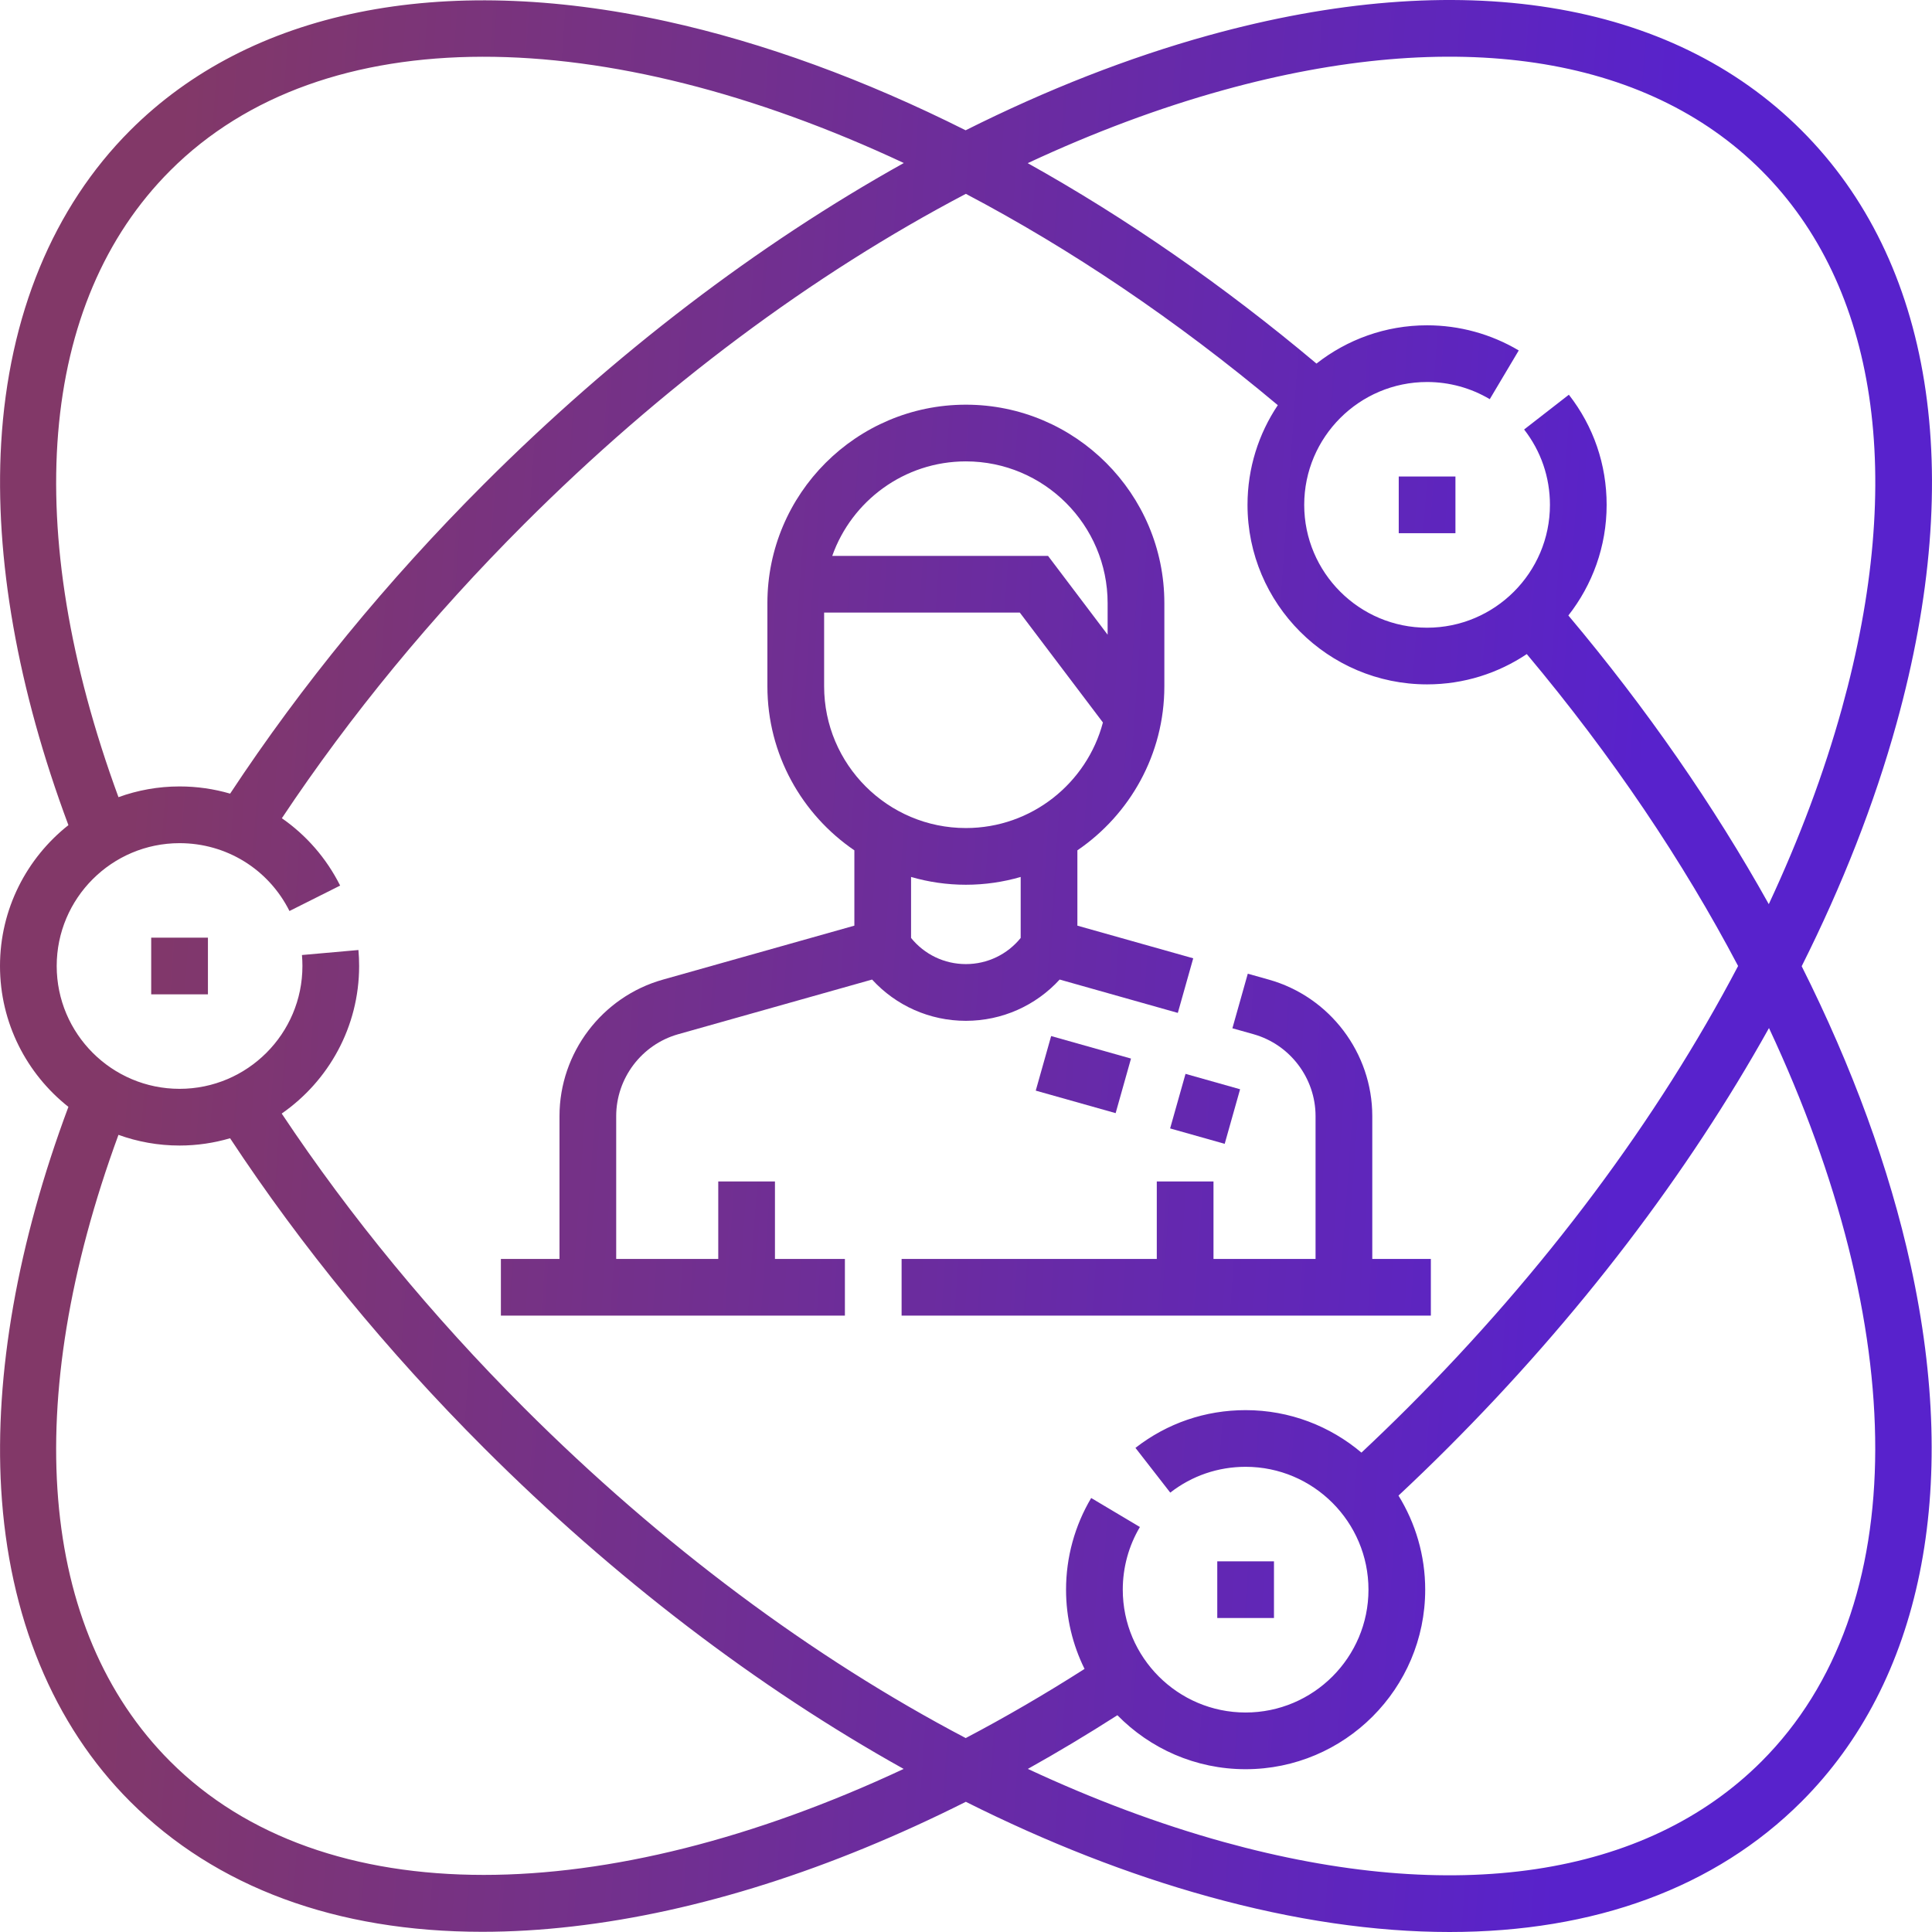 <svg width="69" height="69" viewBox="0 0 69 69" fill="none" xmlns="http://www.w3.org/2000/svg">
<g clip-path="url(#clip0_2118_56895)">
<path d="M64.346 34.508C65.798 31.614 66.941 28.704 67.734 25.837C70.222 16.855 69.017 9.332 64.342 4.658C59.666 -0.017 52.143 -1.222 43.159 1.265C40.292 2.059 37.382 3.202 34.487 4.653C30.886 2.846 27.279 1.524 23.805 0.762C15.733 -1.007 8.93 0.377 4.649 4.658C1.902 7.405 0.308 11.265 0.042 15.822C-0.198 19.92 0.633 24.624 2.443 29.469C0.957 30.645 0 32.462 0 34.5C0 36.538 0.957 38.355 2.443 39.531C0.633 44.376 -0.198 49.08 0.042 53.178C0.309 57.734 1.902 61.595 4.649 64.342C7.718 67.411 12.023 68.993 17.223 68.993C18.267 68.993 19.348 68.929 20.462 68.8C24.921 68.286 29.685 66.767 34.494 64.35C37.386 65.8 40.294 66.942 43.159 67.734C46.216 68.581 49.105 69 51.769 69C56.934 69 61.257 67.426 64.342 64.342C68.623 60.062 70.007 53.26 68.238 45.189C67.476 41.715 66.153 38.109 64.346 34.508ZM43.699 3.217C51.95 0.933 58.772 1.953 62.91 6.09C67.047 10.226 68.067 17.048 65.783 25.297C65.143 27.608 64.264 29.951 63.171 32.291C61.213 28.78 58.804 25.3 56.013 21.981C56.868 20.891 57.38 19.52 57.38 18.031C57.38 16.591 56.914 15.23 56.031 14.097L54.433 15.339C55.036 16.115 55.355 17.046 55.355 18.031C55.355 20.45 53.386 22.418 50.967 22.418C48.548 22.418 46.579 20.45 46.579 18.031C46.579 15.611 48.548 13.643 50.967 13.643C51.757 13.643 52.531 13.855 53.206 14.256L54.241 12.516C53.253 11.929 52.121 11.618 50.967 11.618C49.478 11.618 48.106 12.13 47.017 12.985C43.697 10.195 40.217 7.786 36.704 5.827C39.045 4.735 41.388 3.856 43.699 3.217ZM6.082 6.09C11.557 0.615 21.596 0.819 32.279 5.822C27.064 8.73 21.949 12.624 17.282 17.289C13.822 20.748 10.777 24.465 8.219 28.344C7.642 28.176 7.036 28.087 6.413 28.087C5.647 28.087 4.913 28.223 4.231 28.47C0.722 18.909 1.379 10.791 6.082 6.09ZM17.276 66.961C12.695 66.961 8.8 65.629 6.081 62.91C1.379 58.209 0.722 50.092 4.231 40.53C4.913 40.777 5.647 40.912 6.413 40.912C7.039 40.912 7.644 40.82 8.217 40.652C10.775 44.533 13.821 48.25 17.282 51.711C21.947 56.375 27.06 60.268 32.274 63.176C26.919 65.681 21.767 66.961 17.276 66.961ZM34.49 62.074C29.02 59.201 23.619 55.182 18.714 50.279C15.419 46.984 12.512 43.452 10.061 39.77C11.73 38.611 12.826 36.681 12.826 34.5C12.826 34.31 12.818 34.118 12.801 33.929L10.784 34.108C10.795 34.237 10.801 34.369 10.801 34.5C10.801 36.919 8.833 38.887 6.413 38.887C3.994 38.887 2.025 36.919 2.025 34.5C2.025 32.08 3.994 30.113 6.413 30.113C8.084 30.113 9.589 31.041 10.338 32.536L12.148 31.628C11.653 30.641 10.932 29.824 10.066 29.223C12.516 25.543 15.421 22.014 18.714 18.721C23.62 13.816 29.023 9.796 34.495 6.923C38.218 8.883 41.986 11.41 45.636 14.47C44.953 15.489 44.554 16.714 44.554 18.031C44.554 21.566 47.431 24.442 50.967 24.442C52.284 24.442 53.508 24.043 54.528 23.36C57.588 27.01 60.115 30.777 62.075 34.5C59.202 39.971 55.182 45.374 50.277 50.279C49.737 50.818 49.183 51.354 48.623 51.879C47.505 50.934 46.062 50.362 44.486 50.362C43.046 50.362 41.686 50.828 40.552 51.71L41.795 53.308C42.57 52.705 43.501 52.387 44.486 52.386C46.906 52.386 48.874 54.355 48.874 56.774C48.874 59.193 46.906 61.161 44.486 61.161C42.067 61.161 40.099 59.193 40.099 56.774C40.099 55.984 40.31 55.21 40.711 54.536L38.971 53.5C38.384 54.488 38.073 55.62 38.073 56.774C38.073 57.79 38.312 58.75 38.734 59.604C37.315 60.51 35.898 61.333 34.49 62.074ZM62.91 62.91C58.772 67.047 51.95 68.067 43.699 65.784C41.389 65.144 39.049 64.266 36.709 63.175C37.776 62.579 38.843 61.939 39.907 61.258C41.073 62.447 42.694 63.186 44.486 63.186C48.022 63.186 50.9 60.31 50.9 56.774C50.9 55.543 50.55 54.393 49.946 53.414C50.543 52.856 51.134 52.285 51.708 51.711C56.375 47.045 60.269 41.931 63.178 36.716C68.18 47.398 68.385 57.436 62.91 62.91Z" fill="url(#paint0_linear_2118_56895)"/>
<path d="M51.102 44.962H49.01V39.861C49.01 37.604 47.493 35.601 45.321 34.988L44.564 34.775L44.014 36.724L44.771 36.937C46.074 37.305 46.984 38.507 46.984 39.861V44.962H43.339V42.195H41.314V44.962H32.2V46.987H51.102V44.962Z" fill="url(#paint1_linear_2118_56895)"/>
<path d="M37.845 34.984L42.065 36.175L42.615 34.225L38.478 33.059V30.369C40.351 29.092 41.584 26.943 41.584 24.51V21.54C41.584 17.633 38.404 14.453 34.496 14.453C30.587 14.453 27.407 17.633 27.407 21.54V24.51C27.407 26.943 28.64 29.092 30.513 30.369V33.059L23.67 34.988C21.498 35.601 19.982 37.604 19.982 39.861V44.962H17.889V46.987H30.175V44.962H27.677V42.195H25.652V44.962H22.007V39.861C22.007 38.507 22.917 37.305 24.22 36.937L31.146 34.984C31.999 35.917 33.204 36.458 34.496 36.458C35.787 36.458 36.992 35.916 37.845 34.984ZM34.496 16.478C37.287 16.478 39.558 18.749 39.558 21.541V22.668L37.43 19.853H29.723C30.419 17.889 32.295 16.478 34.496 16.478ZM29.433 24.51V21.878H36.422L39.39 25.803C38.817 27.971 36.84 29.573 34.496 29.573C31.704 29.573 29.433 27.302 29.433 24.51ZM32.538 33.498V31.32C33.16 31.5 33.816 31.598 34.496 31.598C35.175 31.598 35.831 31.5 36.453 31.32V33.498C35.977 34.087 35.264 34.432 34.496 34.432C33.727 34.432 33.014 34.087 32.538 33.498Z" fill="url(#paint2_linear_2118_56895)"/>
<path d="M39.844 39.755L36.991 38.951L37.541 37.002L40.393 37.806L39.844 39.755Z" fill="url(#paint3_linear_2118_56895)"/>
<path d="M44.289 38.902L43.739 40.851L41.79 40.301L42.34 38.352L44.289 38.902Z" fill="url(#paint4_linear_2118_56895)"/>
<path d="M49.955 17.018H51.98V19.043H49.955V17.018Z" fill="url(#paint5_linear_2118_56895)"/>
<path d="M43.474 55.762H45.499V57.786H43.474V55.762Z" fill="url(#paint6_linear_2118_56895)"/>
<path d="M5.4 33.488H7.426V35.512H5.4V33.488Z" fill="url(#paint7_linear_2118_56895)"/>
</g>
<defs>
<linearGradient id="paint0_linear_2118_56895" x1="55.885" y1="69" x2="2.048" y2="65.172" gradientUnits="userSpaceOnUse">
<stop stop-color="#5822CC"/>
<stop offset="1" stop-color="#823868"/>
</linearGradient>
<linearGradient id="paint1_linear_2118_56895" x1="55.885" y1="69" x2="2.048" y2="65.172" gradientUnits="userSpaceOnUse">
<stop stop-color="#5822CC"/>
<stop offset="1" stop-color="#823868"/>
</linearGradient>
<linearGradient id="paint2_linear_2118_56895" x1="55.885" y1="69" x2="2.048" y2="65.172" gradientUnits="userSpaceOnUse">
<stop stop-color="#5822CC"/>
<stop offset="1" stop-color="#823868"/>
</linearGradient>
<linearGradient id="paint3_linear_2118_56895" x1="55.885" y1="69" x2="2.048" y2="65.172" gradientUnits="userSpaceOnUse">
<stop stop-color="#5822CC"/>
<stop offset="1" stop-color="#823868"/>
</linearGradient>
<linearGradient id="paint4_linear_2118_56895" x1="55.885" y1="69" x2="2.048" y2="65.172" gradientUnits="userSpaceOnUse">
<stop stop-color="#5822CC"/>
<stop offset="1" stop-color="#823868"/>
</linearGradient>
<linearGradient id="paint5_linear_2118_56895" x1="55.885" y1="69" x2="2.048" y2="65.172" gradientUnits="userSpaceOnUse">
<stop stop-color="#5822CC"/>
<stop offset="1" stop-color="#823868"/>
</linearGradient>
<linearGradient id="paint6_linear_2118_56895" x1="55.885" y1="69" x2="2.048" y2="65.172" gradientUnits="userSpaceOnUse">
<stop stop-color="#5822CC"/>
<stop offset="1" stop-color="#823868"/>
</linearGradient>
<linearGradient id="paint7_linear_2118_56895" x1="55.885" y1="69" x2="2.048" y2="65.172" gradientUnits="userSpaceOnUse">
<stop stop-color="#5822CC"/>
<stop offset="1" stop-color="#823868"/>
</linearGradient>
<clipPath id="clip0_2118_56895">
<rect width="69" height="69" fill="white"/>
</clipPath>
</defs>
</svg>
